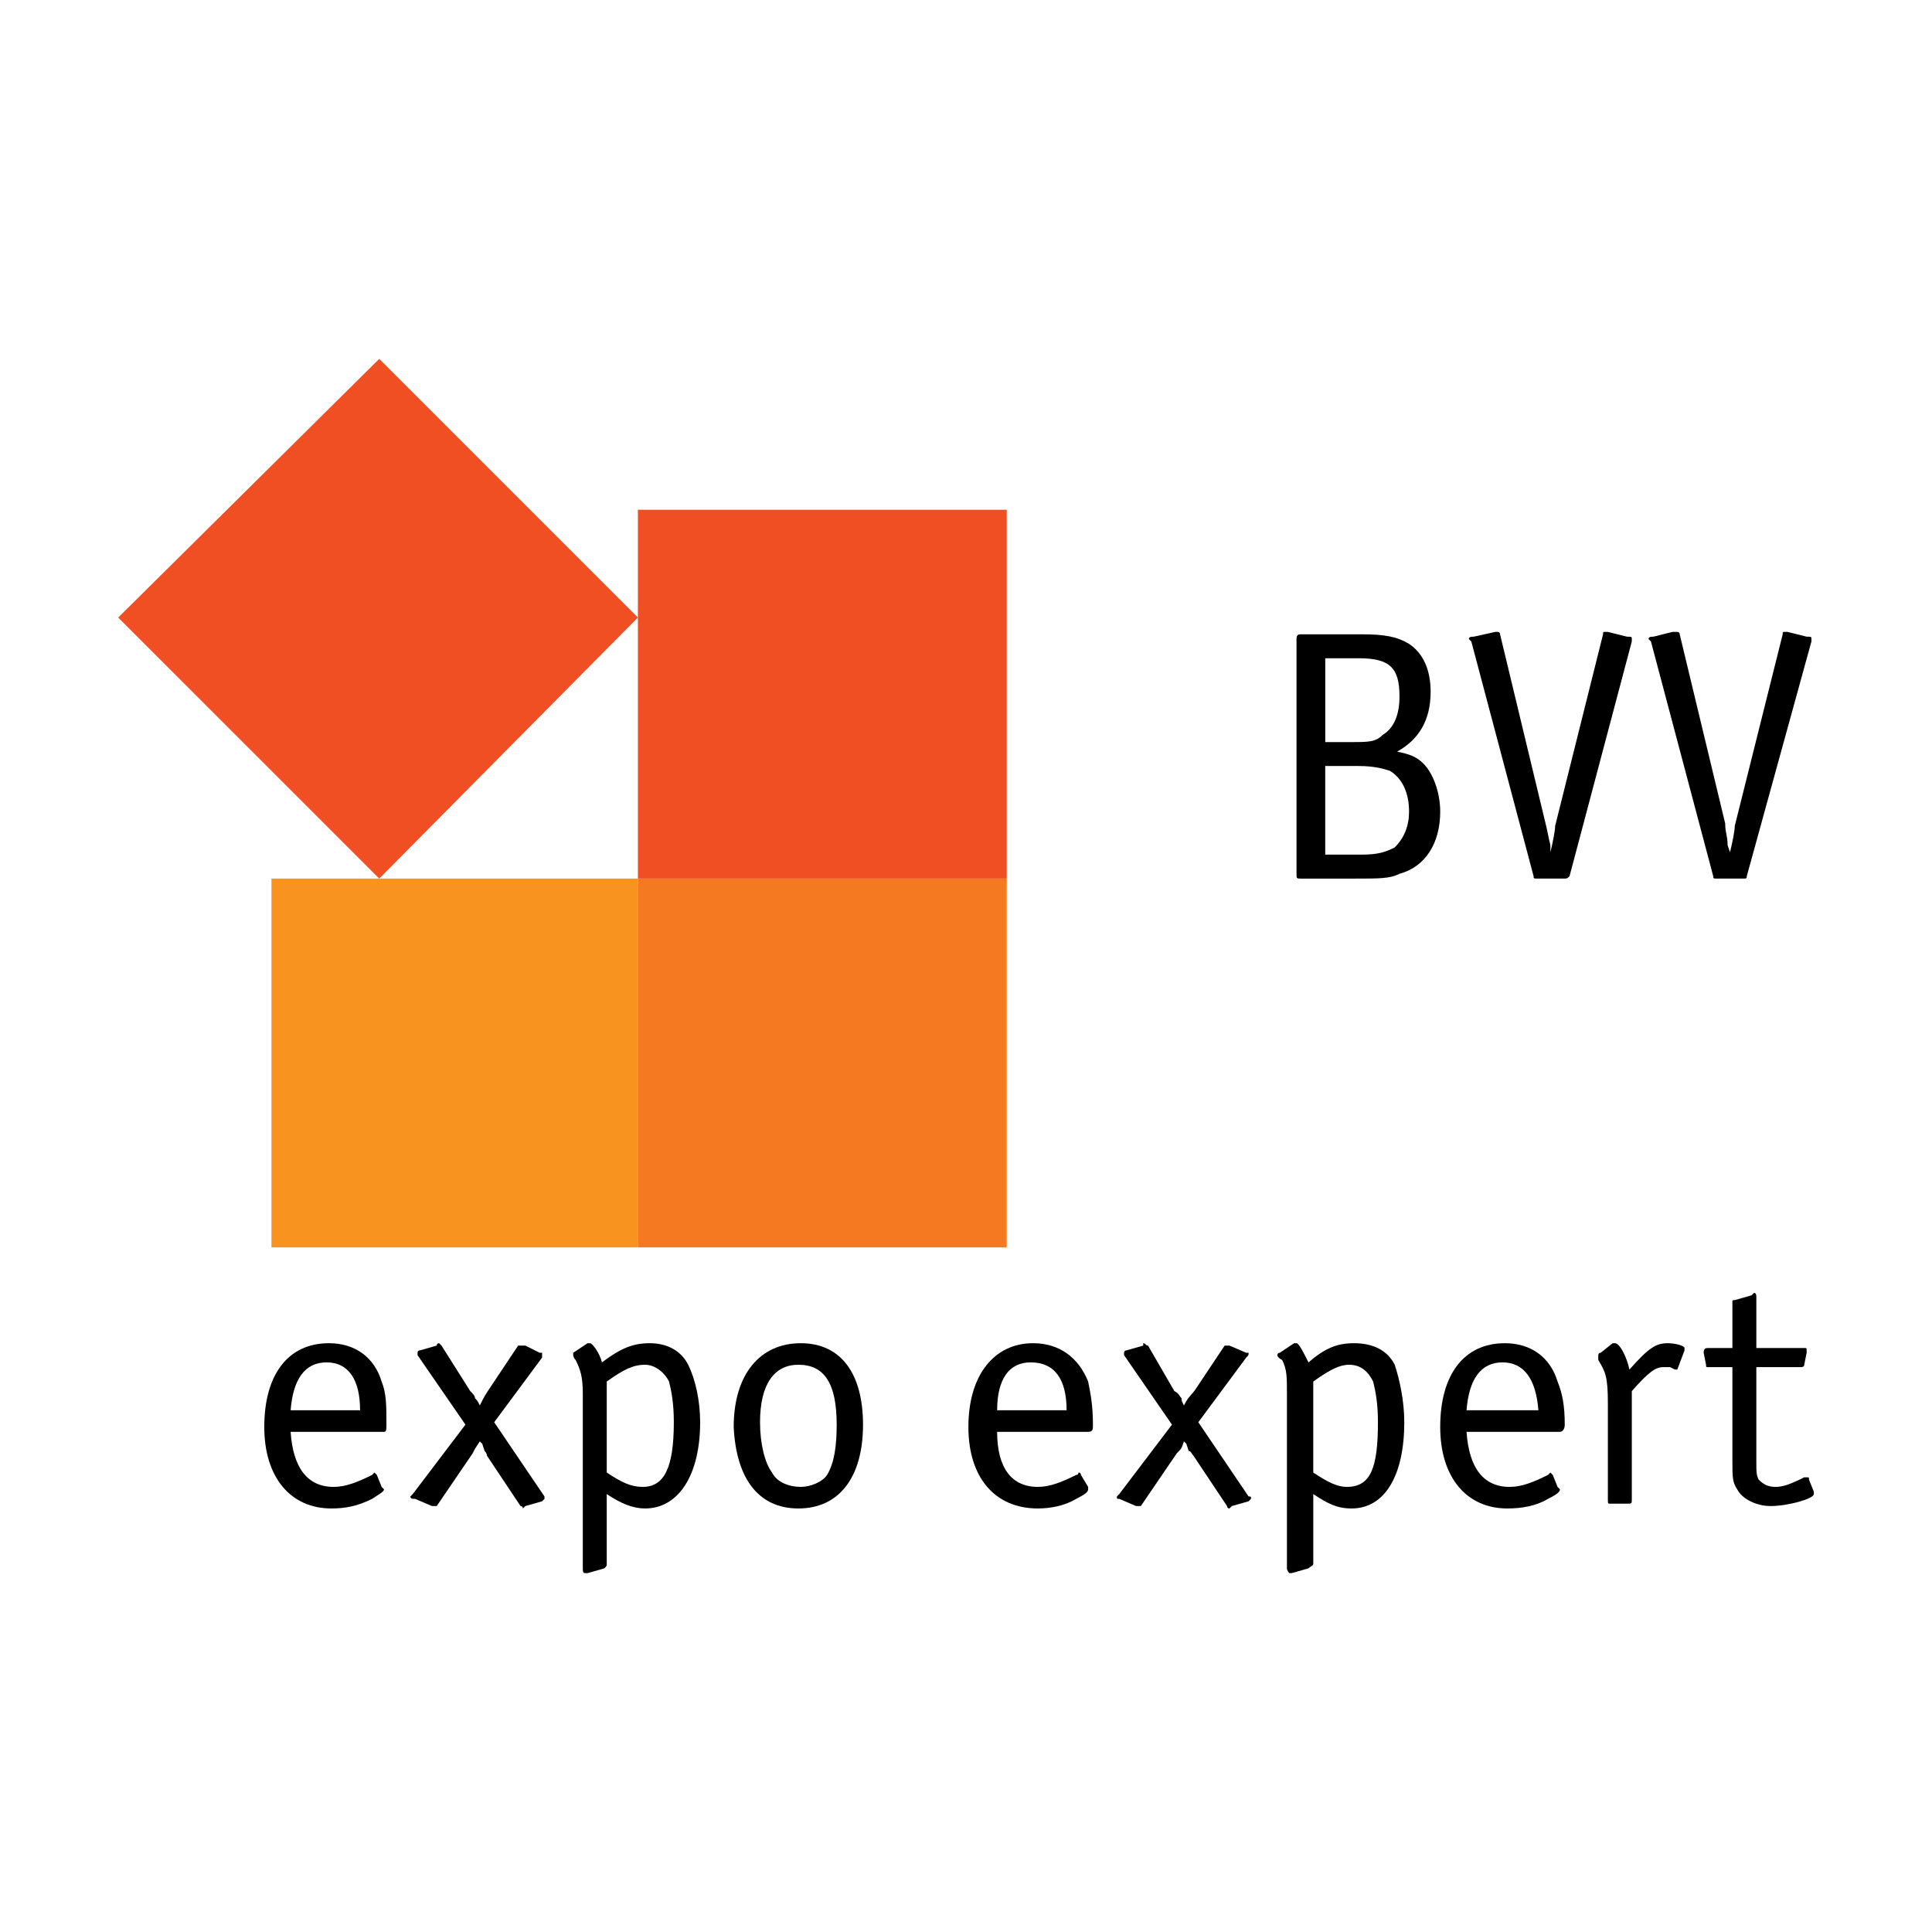 <?xml version="1.0" encoding="utf-8"?>
<!-- Generator: Adobe Illustrator 13.0.0, SVG Export Plug-In . SVG Version: 6.00 Build 14948)  -->
<!DOCTYPE svg PUBLIC "-//W3C//DTD SVG 1.0//EN" "http://www.w3.org/TR/2001/REC-SVG-20010904/DTD/svg10.dtd">
<svg version="1.0" id="Layer_1" xmlns="http://www.w3.org/2000/svg" xmlns:xlink="http://www.w3.org/1999/xlink" x="0px" y="0px"
	 width="192.756px" height="192.756px" viewBox="0 0 192.756 192.756" enable-background="new 0 0 192.756 192.756"
	 xml:space="preserve">
<g>
	<polygon fill-rule="evenodd" clip-rule="evenodd" fill="#FFFFFF" points="0,0 192.756,0 192.756,192.756 0,192.756 0,0 	"/>
	<polygon fill-rule="evenodd" clip-rule="evenodd" fill="#F04E23" points="63.643,50.859 100.44,50.859 100.44,87.657 
		63.643,87.657 63.643,50.859 	"/>
	<polygon fill-rule="evenodd" clip-rule="evenodd" fill="#F04E23" points="11.792,61.611 37.836,35.805 63.643,61.611 
		37.836,87.657 11.792,61.611 	"/>
	<polygon fill-rule="evenodd" clip-rule="evenodd" fill="#F47920" points="63.643,87.657 100.44,87.657 100.44,124.453 
		63.643,124.453 63.643,87.657 	"/>
	<polygon fill-rule="evenodd" clip-rule="evenodd" fill="#F7931E" points="27.084,87.657 63.643,87.657 63.643,124.453 
		27.084,124.453 27.084,87.657 	"/>
	<path fill-rule="evenodd" clip-rule="evenodd" d="M142.017,76.187c-0.717-0.717-1.434-0.956-2.629-1.194
		c2.15-1.195,3.346-3.106,3.346-5.974c0-2.15-0.717-3.823-2.15-4.779c-1.195-0.717-2.39-0.956-4.779-0.956h-5.974
		c-0.238,0-0.478,0-0.478,0.479v23.417c0,0.478,0,0.478,0.478,0.478h5.257c2.628,0,3.584,0,4.54-0.478
		c2.628-0.717,4.062-3.106,4.062-6.213C143.689,79.055,142.973,77.143,142.017,76.187L142.017,76.187z M132.22,65.674h3.346
		c3.105,0,4.062,0.956,4.062,3.823c0,1.672-0.478,3.106-1.673,3.823c-0.717,0.717-1.434,0.717-3.106,0.717h-2.628V65.674
		L132.22,65.674z M139.149,84.55c-0.956,0.478-1.673,0.717-3.346,0.717h-3.584v-8.841h3.346c1.434,0,2.389,0.239,3.105,0.478
		c1.195,0.717,1.912,2.15,1.912,4.062C140.583,82.4,140.104,83.594,139.149,84.55L139.149,84.55z"/>
	<path fill-rule="evenodd" clip-rule="evenodd" d="M162.805,63.762c0-0.239,0-0.239-0.478-0.239l-1.911-0.478c0,0,0,0-0.24,0
		c-0.239,0-0.239,0-0.239,0.238L155.158,82.4c0,0.478-0.238,1.672-0.478,2.628v-0.717c-0.239-0.956-0.239-1.195-0.479-2.151
		l-4.54-18.877c0-0.238-0.238-0.238-0.238-0.238h-0.239l0,0l-2.15,0.478c-0.239,0-0.478,0-0.478,0.239c0,0,0,0,0.238,0.239
		l6.213,23.417c0,0.239,0,0.239,0.479,0.239h2.39c0.478,0,0.478,0,0.717-0.239l6.212-23.417V63.762L162.805,63.762z"/>
	<path fill-rule="evenodd" clip-rule="evenodd" d="M170.929,87.417c0,0.239,0,0.239,0.479,0.239h2.389c0.479,0,0.479,0,0.479-0.239
		l6.451-23.417v-0.239c0-0.239,0-0.239-0.478-0.239l-1.912-0.478h-0.238c-0.239,0-0.239,0-0.239,0.238L173.079,82.4
		c0,0.478-0.238,1.672-0.478,2.628l-0.239-0.717c0-0.956-0.239-1.195-0.239-2.151l-4.539-18.877c0-0.238-0.239-0.238-0.239-0.238
		c-0.239,0-0.239,0-0.239,0h-0.238l-1.912,0.478c-0.239,0-0.478,0-0.478,0.239c0,0,0,0,0.238,0.239L170.929,87.417L170.929,87.417z"
		/>
	<path fill-rule="evenodd" clip-rule="evenodd" d="M32.819,134.012c-4.063,0-6.452,3.105-6.452,8.363
		c0,5.018,2.628,8.125,6.69,8.125c1.434,0,2.628-0.24,4.062-0.957c0.717-0.479,1.195-0.717,1.195-0.955c0,0,0,0-0.239-0.24
		l-0.478-1.193l-0.239-0.24l-0.239,0.24c-1.434,0.717-2.628,1.193-3.823,1.193c-2.628,0-4.062-1.91-4.301-5.494h9.319
		c0.239,0,0.239-0.24,0.239-0.717c0-1.912,0-3.107-0.479-4.301C37.359,135.445,35.447,134.012,32.819,134.012L32.819,134.012z
		 M28.996,140.703c0.239-3.107,1.434-4.779,3.584-4.779c2.151,0,3.345,1.672,3.345,4.779H28.996L28.996,140.703z"/>
	<path fill-rule="evenodd" clip-rule="evenodd" d="M49.306,141.896l4.779-6.451c0-0.238,0-0.238,0-0.479c0,0,0,0-0.239,0
		l-1.433-0.717c-0.24,0-0.24,0-0.24,0c-0.239,0-0.239,0-0.478,0l-2.867,4.301c-0.479,0.717-0.479,0.717-0.956,1.674
		c-0.239-0.479-0.239-0.479-0.478-0.717c0-0.24-0.239-0.479-0.478-0.717l-2.868-4.541l-0.238-0.238c0,0-0.239,0-0.239,0.238
		l-1.673,0.479c-0.239,0-0.239,0.238-0.239,0.238c0,0.24,0,0.24,0,0.24l4.779,6.93l-5.257,6.928c-0.238,0.24-0.238,0.24-0.238,0.24
		c0,0.238,0.238,0.238,0.477,0.238l1.673,0.717h0.239c0,0,0,0,0.239,0l3.584-5.256c0.239-0.479,0.239-0.479,0.717-1.195l0.239,0.238
		l0.238,0.717c0,0,0.239,0.24,0.239,0.479l3.345,5.018c0.239,0,0.239,0.24,0.239,0.24s0,0,0.24-0.24l1.672-0.477
		c0.239-0.24,0.239-0.24,0.239-0.24c0-0.238,0-0.238,0-0.238L49.306,141.896L49.306,141.896z"/>
	<path fill-rule="evenodd" clip-rule="evenodd" d="M64.837,134.012c-1.673,0-2.868,0.479-4.779,1.912
		c-0.239-0.957-0.956-1.912-1.195-1.912h-0.239l-1.434,0.955v0.24c0,0,0,0.238,0.24,0.477c0.477,0.957,0.716,1.674,0.716,3.346
		v17.443c0,0.238,0,0.479,0.239,0.479c0,0,0,0,0.239,0l1.672-0.479c0.239-0.238,0.239-0.238,0.239-0.479v-6.93
		c1.434,0.957,2.628,1.436,3.823,1.436c3.345,0,5.496-3.346,5.496-8.604c0-2.15-0.478-4.301-1.195-5.734
		C67.944,134.729,66.51,134.012,64.837,134.012L64.837,134.012z M64.121,148.348c-1.195,0-2.151-0.477-3.584-1.434v-9.078
		c1.673-1.195,2.628-1.674,3.823-1.674c0.956,0,1.912,0.717,2.39,1.674c0.239,0.955,0.478,2.15,0.478,4.061
		C67.227,146.438,66.271,148.348,64.121,148.348L64.121,148.348z"/>
	<path fill-rule="evenodd" clip-rule="evenodd" d="M79.891,134.012c-4.062,0-6.69,3.105-6.69,8.363
		c0.239,5.018,2.39,8.125,6.452,8.125c4.062,0,6.451-3.107,6.451-8.363C86.104,137.117,83.953,134.012,79.891,134.012
		L79.891,134.012z M82.519,147.154c-0.478,0.717-1.672,1.193-2.628,1.193c-1.195,0-2.389-0.477-2.867-1.434
		c-0.716-0.955-1.195-2.867-1.195-5.018c0-3.822,1.434-5.734,3.824-5.734c2.628,0,3.823,1.912,3.823,5.975
		C83.475,144.287,83.236,145.959,82.519,147.154L82.519,147.154z"/>
	<path fill-rule="evenodd" clip-rule="evenodd" d="M103.068,134.012c-3.823,0-6.451,3.105-6.451,8.363
		c0,5.018,2.628,8.125,6.929,8.125c1.195,0,2.629-0.24,3.824-0.957c0.955-0.479,1.194-0.717,1.194-0.955c0,0,0,0,0-0.24
		l-0.717-1.193c0,0,0-0.24-0.239-0.24c0,0,0,0.24-0.238,0.24c-1.435,0.717-2.629,1.193-3.824,1.193c-2.628,0-4.062-1.91-4.062-5.494
		h9.08c0.478,0,0.478-0.24,0.478-0.717c0-1.912-0.238-3.107-0.478-4.301C107.608,135.445,105.697,134.012,103.068,134.012
		L103.068,134.012z M99.484,140.703c0-3.107,1.195-4.779,3.345-4.779c2.39,0,3.585,1.672,3.585,4.779H99.484L99.484,140.703z"/>
	<path fill-rule="evenodd" clip-rule="evenodd" d="M119.556,141.896l4.779-6.451c0.238-0.238,0.238-0.238,0.238-0.479h-0.238
		l-1.673-0.717c-0.239,0-0.239,0-0.239,0h-0.239l-2.867,4.301c-0.478,0.717-0.717,0.717-1.194,1.674
		c-0.239-0.479-0.239-0.479-0.239-0.717c-0.238-0.24-0.238-0.479-0.717-0.717l-2.629-4.541c-0.238,0-0.238-0.238-0.477-0.238
		c0,0,0,0,0,0.238l-1.673,0.479c-0.239,0-0.239,0.238-0.239,0.238c0,0.24,0,0.24,0,0.24l4.778,6.93l-5.257,6.928
		c-0.238,0.24-0.238,0.24-0.238,0.24c0,0.238,0,0.238,0.238,0.238l1.674,0.717h0.238h0.239l3.584-5.256
		c0.478-0.479,0.478-0.479,0.717-1.195l0.239,0.238l0.238,0.717c0.239,0,0.239,0.24,0.478,0.479l3.346,5.018c0,0,0,0.24,0.239,0.24
		c0,0,0,0,0.239-0.24l1.672-0.477c0.239-0.24,0.239-0.24,0.239-0.24c0-0.238,0-0.238-0.239-0.238L119.556,141.896L119.556,141.896z"
		/>
	<path fill-rule="evenodd" clip-rule="evenodd" d="M135.087,134.012c-1.673,0-2.867,0.479-4.54,1.912
		c-0.478-0.957-0.955-1.912-1.194-1.912s-0.239,0-0.239,0l-1.434,0.955c-0.239,0-0.239,0.24-0.239,0.24s0,0.238,0.479,0.477
		c0.478,0.957,0.478,1.674,0.478,3.346v17.443c0,0.238,0.239,0.479,0.239,0.479c0.239,0,0.239,0,0.239,0l1.672-0.479
		c0.239-0.238,0.479-0.238,0.479-0.479v-6.93c1.434,0.957,2.389,1.436,3.822,1.436c3.346,0,5.257-3.346,5.257-8.604
		c0-2.15-0.478-4.301-0.955-5.734C138.433,134.729,136.999,134.012,135.087,134.012L135.087,134.012z M134.37,148.348
		c-0.956,0-1.911-0.477-3.345-1.434v-9.078c1.672-1.195,2.628-1.674,3.584-1.674c1.194,0,1.911,0.717,2.39,1.674
		c0.238,0.955,0.478,2.15,0.478,4.061C137.477,146.438,136.76,148.348,134.37,148.348L134.37,148.348z"/>
	<path fill-rule="evenodd" clip-rule="evenodd" d="M150.141,134.012c-4.062,0-6.451,3.105-6.451,8.363
		c0,5.018,2.628,8.125,6.69,8.125c1.433,0,2.867-0.24,4.062-0.957c0.956-0.479,1.195-0.717,1.195-0.955c0,0,0,0-0.239-0.24
		l-0.478-1.193l-0.239-0.24l-0.239,0.24c-1.434,0.717-2.629,1.193-3.823,1.193c-2.628,0-4.062-1.91-4.301-5.494h9.319
		c0.239,0,0.478-0.24,0.478-0.717c0-1.912-0.238-3.107-0.717-4.301C154.681,135.445,152.77,134.012,150.141,134.012L150.141,134.012
		z M146.317,140.703c0.239-3.107,1.434-4.779,3.585-4.779c2.149,0,3.345,1.672,3.584,4.779H146.317L146.317,140.703z"/>
	<path fill-rule="evenodd" clip-rule="evenodd" d="M166.389,134.012c-1.194,0-1.911,0.479-3.823,2.629
		c-0.238-1.195-0.955-2.629-1.434-2.629c0,0,0,0-0.238,0l-1.195,0.955c-0.238,0-0.238,0.24-0.238,0.24s0,0.238,0,0.477
		c0.716,1.195,0.956,1.674,0.956,4.303v9.557c0,0.479,0,0.479,0.238,0.479h1.673c0.478,0,0.478,0,0.478-0.479v-10.752
		c1.673-1.912,2.39-2.391,3.106-2.391c0.239,0,0.478,0,0.717,0c0.478,0.24,0.478,0.24,0.478,0.24s0,0,0.239,0l0.717-1.912v-0.238
		C168.062,134.25,167.105,134.012,166.389,134.012L166.389,134.012z"/>
	<path fill-rule="evenodd" clip-rule="evenodd" d="M180.965,148.826l-0.479-1.195c0-0.238,0-0.238-0.238-0.238c0,0,0,0-0.239,0
		c-1.434,0.717-2.15,0.955-2.867,0.955s-1.194-0.238-1.673-0.717c-0.239-0.477-0.239-0.717-0.239-1.91v-9.32h4.302
		c0.238,0,0.478,0,0.478-0.238l0.239-1.195c0-0.238,0-0.238,0-0.238c0-0.238,0-0.238-0.239-0.238h-4.779v-5.018
		c0-0.24,0-0.479-0.238-0.479c0,0,0,0-0.239,0.238l-1.673,0.479c-0.238,0-0.238,0-0.238,0.238v4.541h-2.39
		c-0.239,0-0.479,0-0.479,0.477l0.239,1.195c0,0.238,0,0.238,0.239,0.238h2.39v9.32c0,1.672,0,2.15,0.478,2.867
		c0.478,0.955,1.911,1.672,3.345,1.672c1.673,0,4.302-0.717,4.302-1.195C180.965,149.064,180.965,149.064,180.965,148.826
		L180.965,148.826z"/>
</g>
</svg>
